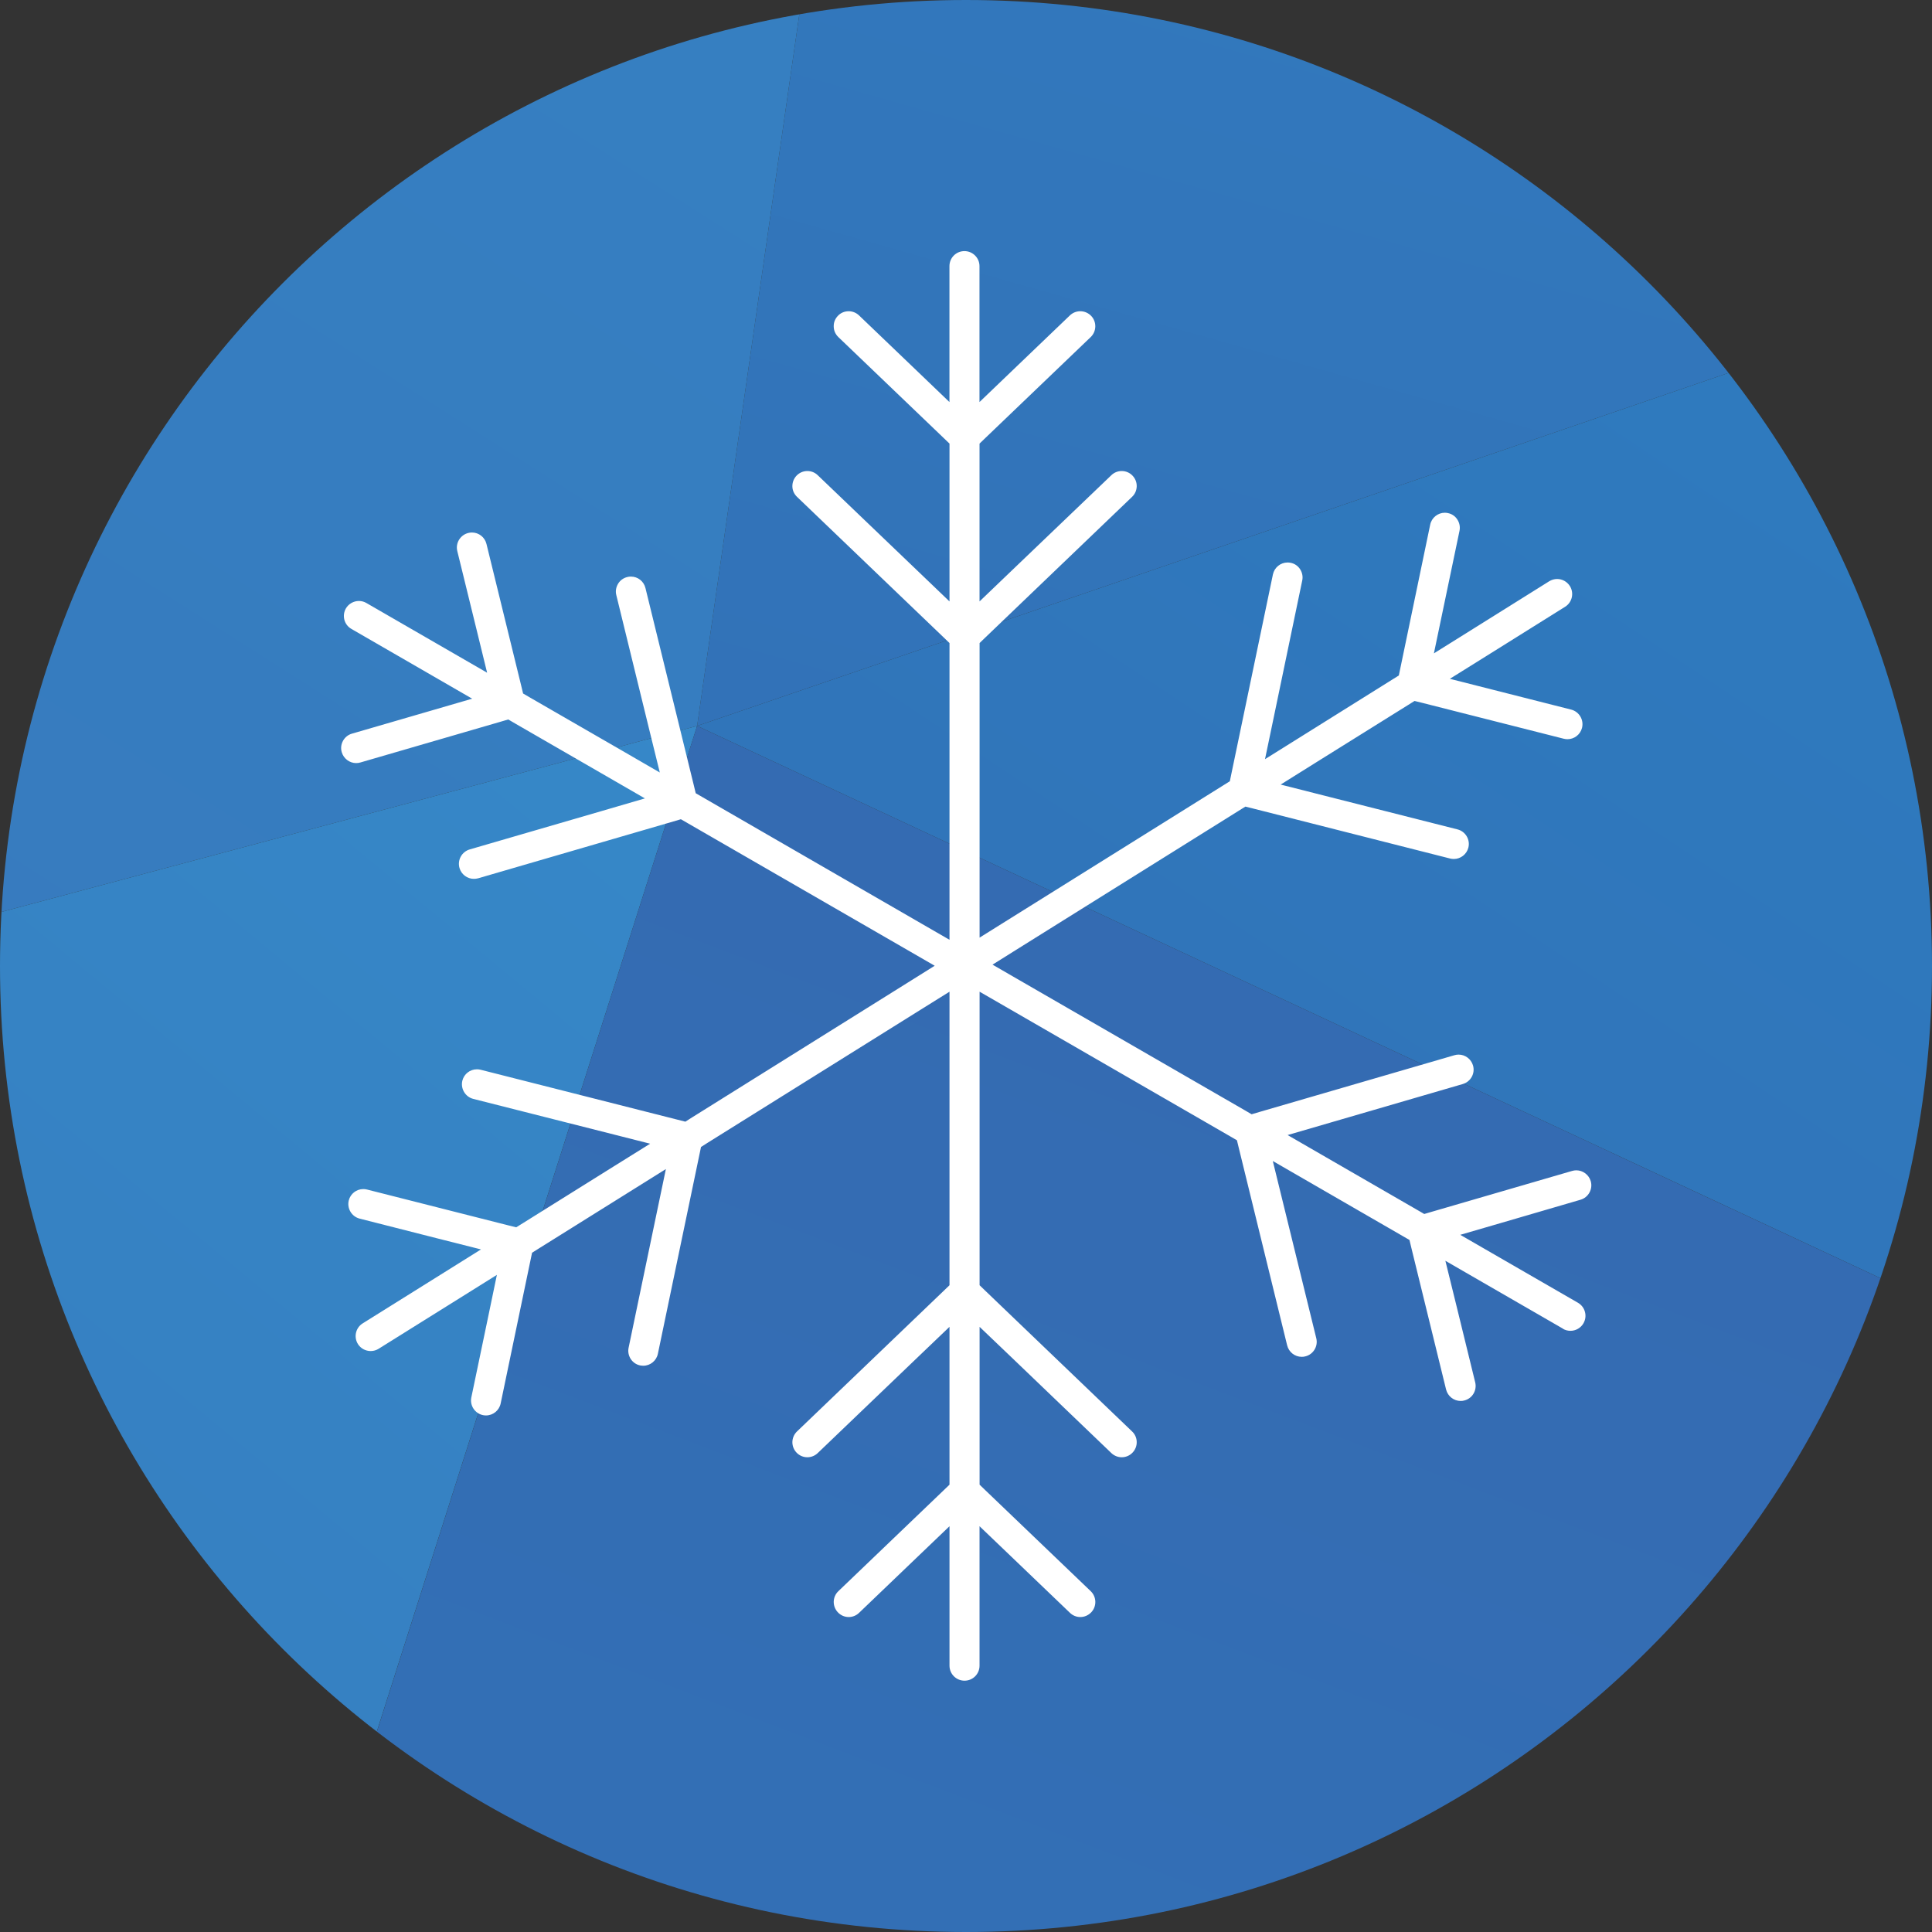 <?xml version="1.0" encoding="UTF-8"?>
<svg xmlns="http://www.w3.org/2000/svg" xmlns:xlink="http://www.w3.org/1999/xlink" width="150px" height="150px" viewBox="0 0 150 150" version="1.1">
  <rect x="0" y="0" width="150" height="150" fill="#333333" stroke="none"/>
  <defs>
    <clipPath id="clip1">
      <path d="M 0 0 L 35 0 L 35 79 L 0 79 Z M 0 0 "></path>
    </clipPath>
    <clipPath id="clip2">
      <path d="M 150 75 C 150 116.422 116.422 150 75 150 C 33.578 150 0 116.422 0 75 C 0 33.578 33.578 0 75 0 C 116.422 0 150 33.578 150 75 Z M 150 75 "></path>
    </clipPath>
    <clipPath id="clip3">
      <path d="M -35.324 -1.09 C -54.234 -1.09 -69.566 14.238 -69.566 33.148 L -69.566 78.477 L 34.301 -1.09 Z M -35.324 -1.09 "></path>
    </clipPath>
    <linearGradient id="linear0" gradientUnits="userSpaceOnUse" x1="-967.52" y1="1033.77" x2="-965.64" y2="1033.77" gradientTransform="matrix(-81.25,126.463,-91.224,-119.467,15758.82,245743.59)">
      <stop offset="0" style="stop-color:rgb(20.392%,64.314%,86.667%);stop-opacity:1;"></stop>
      <stop offset="1" style="stop-color:rgb(14.51%,56.863%,81.569%);stop-opacity:1;"></stop>
    </linearGradient>
    <clipPath id="clip4">
      <path d="M 54 0 L 150 0 L 150 57 L 54 57 Z M 54 0 "></path>
    </clipPath>
    <clipPath id="clip5">
      <path d="M 150 75 C 150 116.422 116.422 150 75 150 C 33.578 150 0 116.422 0 75 C 0 33.578 33.578 0 75 0 C 116.422 0 150 33.578 150 75 Z M 150 75 "></path>
    </clipPath>
    <clipPath id="clip6">
      <path d="M 62.375 -1.09 L 54.125 56.359 L 219.566 -0.262 L 219.566 -1.09 Z M 62.375 -1.09 "></path>
    </clipPath>
    <linearGradient id="linear1" gradientUnits="userSpaceOnUse" x1="-970.58" y1="1034.04" x2="-968.71" y2="1034.04" gradientTransform="matrix(-132.388,48.552,-135.878,-37.679,12316.18,86051.145)">
      <stop offset="0" style="stop-color:rgb(19.216%,50.196%,76.078%);stop-opacity:1;"></stop>
      <stop offset="1" style="stop-color:rgb(19.608%,44.706%,72.157%);stop-opacity:1;"></stop>
    </linearGradient>
    <clipPath id="clip7">
      <path d="M 0 0 L 63 0 L 63 90 L 0 90 Z M 0 0 "></path>
    </clipPath>
    <clipPath id="clip8">
      <path d="M 150 75 C 150 116.422 116.422 150 75 150 C 33.578 150 0 116.422 0 75 C 0 33.578 33.578 0 75 0 C 116.422 0 150 33.578 150 75 Z M 150 75 "></path>
    </clipPath>
    <clipPath id="clip9">
      <path d="M 34.301 -1.09 L -69.566 78.477 L -69.566 89.434 L 54.125 56.359 L 62.375 -1.09 Z M 34.301 -1.09 "></path>
    </clipPath>
    <linearGradient id="linear2" gradientUnits="userSpaceOnUse" x1="-968.35" y1="1034.84" x2="-966.47" y2="1034.84" gradientTransform="matrix(-83.779,64.17,-88.695,-57.19,10732.895,121310.08)">
      <stop offset="0" style="stop-color:rgb(21.176%,50.196%,76.078%);stop-opacity:1;"></stop>
      <stop offset="1" style="stop-color:rgb(21.569%,47.059%,73.725%);stop-opacity:1;"></stop>
    </linearGradient>
    <clipPath id="clip10">
      <path d="M 0 56 L 55 56 L 55 150 L 0 150 Z M 0 56 "></path>
    </clipPath>
    <clipPath id="clip11">
      <path d="M 150 75 C 150 116.422 116.422 150 75 150 C 33.578 150 0 116.422 0 75 C 0 33.578 33.578 0 75 0 C 116.422 0 150 33.578 150 75 Z M 150 75 "></path>
    </clipPath>
    <clipPath id="clip12">
      <path d="M -69.566 89.434 L -69.566 115.578 L -31.059 151.09 L 23.953 151.09 L 54.125 56.359 Z M -69.566 89.434 "></path>
    </clipPath>
    <linearGradient id="linear3" gradientUnits="userSpaceOnUse" x1="-967.47" y1="1034.65" x2="-965.59" y2="1034.65" gradientTransform="matrix(-75.404,73.429,-81.089,-67.093,10999.635,140510.51)">
      <stop offset="0" style="stop-color:rgb(21.176%,53.333%,78.431%);stop-opacity:1;"></stop>
      <stop offset="1" style="stop-color:rgb(21.569%,45.882%,72.549%);stop-opacity:1;"></stop>
    </linearGradient>
    <clipPath id="clip13">
      <path d="M 54 0 L 150 0 L 150 132 L 54 132 Z M 54 0 "></path>
    </clipPath>
    <clipPath id="clip14">
      <path d="M 150 75 C 150 116.422 116.422 150 75 150 C 33.578 150 0 116.422 0 75 C 0 33.578 33.578 0 75 0 C 116.422 0 150 33.578 150 75 Z M 150 75 "></path>
    </clipPath>
    <clipPath id="clip15">
      <path d="M 54.125 56.359 L 216.074 131.941 C 218.316 127.391 219.57 122.266 219.57 116.852 L 219.57 -0.262 Z M 54.125 56.359 "></path>
    </clipPath>
    <linearGradient id="linear4" gradientUnits="userSpaceOnUse" x1="-969.08" y1="1032.21" x2="-967.2" y2="1032.21" gradientTransform="matrix(-182.883,144.951,-193.971,-129.726,23351.2,274274.755)">
      <stop offset="0" style="stop-color:rgb(16.863%,55.294%,80.392%);stop-opacity:1;"></stop>
      <stop offset="1" style="stop-color:rgb(19.608%,41.961%,69.804%);stop-opacity:1;"></stop>
    </linearGradient>
    <clipPath id="clip16">
      <path d="M 23 56 L 150 56 L 150 150 L 23 150 Z M 23 56 "></path>
    </clipPath>
    <clipPath id="clip17">
      <path d="M 150 75 C 150 116.422 116.422 150 75 150 C 33.578 150 0 116.422 0 75 C 0 33.578 33.578 0 75 0 C 116.422 0 150 33.578 150 75 Z M 150 75 "></path>
    </clipPath>
    <clipPath id="clip18">
      <path d="M 23.953 151.09 L 185.324 151.09 C 198.82 151.09 210.488 143.281 216.07 131.941 L 54.125 56.359 L 23.961 151.09 Z M 23.953 151.09 "></path>
    </clipPath>
    <linearGradient id="linear5" gradientUnits="userSpaceOnUse" x1="-969.37" y1="1032.28" x2="-967.49" y2="1032.28" gradientTransform="matrix(-210.039,106.053,-217.898,-88.766,21672.765,194434.235)">
      <stop offset="0" style="stop-color:rgb(21.176%,38.431%,67.059%);stop-opacity:1;"></stop>
      <stop offset="1" style="stop-color:rgb(19.608%,45.49%,72.549%);stop-opacity:1;"></stop>
    </linearGradient>
  </defs>
  <g id="surface1">
    <g clip-path="url(#clip1)" clip-rule="nonzero">
      <g clip-path="url(#clip2)" clip-rule="nonzero">
        <g clip-path="url(#clip3)" clip-rule="nonzero">
          <path style=" stroke:none;fill-rule:nonzero;fill:url(#linear0);" d="M -22.102 -74.961 L -97.328 42.113 L -13.164 152.352 L 62.059 35.273 Z M -22.102 -74.961 "></path>
        </g>
      </g>
    </g>
    <g clip-path="url(#clip4)" clip-rule="nonzero">
      <g clip-path="url(#clip5)" clip-rule="nonzero">
        <g clip-path="url(#clip6)" clip-rule="nonzero">
          <path style=" stroke:none;fill-rule:nonzero;fill:url(#linear1);" d="M 125.371 -27.211 L -35.074 31.621 L 148.324 82.48 L 308.766 23.648 Z M 125.371 -27.211 "></path>
        </g>
      </g>
    </g>
    <g clip-path="url(#clip7)" clip-rule="nonzero">
      <g clip-path="url(#clip8)" clip-rule="nonzero">
        <g clip-path="url(#clip9)" clip-rule="nonzero">
          <path style=" stroke:none;fill-rule:nonzero;fill:url(#linear2);" d="M -9.262 -47.285 L -133.73 48.059 L 2.07 135.629 L 126.539 40.285 Z M -9.262 -47.285 "></path>
        </g>
      </g>
    </g>
    <g clip-path="url(#clip10)" clip-rule="nonzero">
      <g clip-path="url(#clip11)" clip-rule="nonzero">
        <g clip-path="url(#clip12)" clip-rule="nonzero">
          <path style=" stroke:none;fill-rule:nonzero;fill:url(#linear3);" d="M -12.75 1.023 L -122.16 107.574 L -2.691 206.422 L 106.715 99.871 Z M -12.75 1.023 "></path>
        </g>
      </g>
    </g>
    <g clip-path="url(#clip13)" clip-rule="nonzero">
      <g clip-path="url(#clip14)" clip-rule="nonzero">
        <g clip-path="url(#clip15)" clip-rule="nonzero">
          <path style=" stroke:none;fill-rule:nonzero;fill:url(#linear4);" d="M 129.82 -60.266 L -36.34 71.449 L 143.871 191.941 L 310.035 60.227 Z M 129.82 -60.266 "></path>
        </g>
      </g>
    </g>
    <g clip-path="url(#clip16)" clip-rule="nonzero">
      <g clip-path="url(#clip17)" clip-rule="nonzero">
        <g clip-path="url(#clip18)" clip-rule="nonzero">
          <path style=" stroke:none;fill-rule:nonzero;fill:url(#linear5);" d="M 109.719 13.047 L -79.887 108.801 L 130.309 194.398 L 319.914 98.645 Z M 109.719 13.047 "></path>
        </g>
      </g>
    </g>
    <path style=" stroke:none;fill-rule:nonzero;fill:rgb(100%,100%,100%);fill-opacity:1;" d="M 121.352 103.172 C 121.531 103.273 121.727 103.324 121.93 103.324 C 122.344 103.324 122.734 103.102 122.941 102.738 C 123.094 102.469 123.137 102.156 123.055 101.855 C 122.977 101.555 122.781 101.305 122.516 101.148 L 116.316 97.57 L 113.375 95.871 L 116.637 94.922 L 122.711 93.148 C 123.324 92.969 123.684 92.32 123.504 91.703 C 123.359 91.211 122.898 90.863 122.387 90.863 C 122.273 90.863 122.172 90.879 122.059 90.91 L 111.176 94.078 L 110.578 94.254 L 110.047 93.945 L 102.91 89.824 L 99.969 88.125 L 103.23 87.176 L 113.57 84.164 C 114.184 83.984 114.547 83.34 114.363 82.719 C 114.219 82.227 113.762 81.879 113.246 81.879 C 113.137 81.879 113.023 81.895 112.922 81.926 L 97.77 86.336 L 97.176 86.512 L 96.641 86.199 L 79.148 76.102 L 77.059 74.895 L 79.105 73.613 L 96.164 62.953 L 96.691 62.625 L 97.289 62.773 L 112.586 66.656 C 112.68 66.68 112.781 66.691 112.875 66.691 C 113.406 66.691 113.871 66.328 114.004 65.809 C 114.16 65.191 113.785 64.555 113.164 64.395 L 102.727 61.75 L 99.43 60.914 L 102.309 59.113 L 109.301 54.75 L 109.824 54.422 L 110.426 54.57 L 121.41 57.355 C 121.504 57.379 121.605 57.391 121.699 57.391 C 122.23 57.391 122.695 57.031 122.828 56.512 C 122.984 55.891 122.609 55.254 121.988 55.094 L 115.859 53.539 L 112.566 52.703 L 115.445 50.906 L 121.516 47.109 C 122.059 46.77 122.227 46.051 121.887 45.504 C 121.672 45.164 121.301 44.953 120.895 44.953 C 120.68 44.953 120.465 45.016 120.281 45.129 L 114.211 48.926 L 111.328 50.727 L 112.023 47.398 L 113.316 41.211 C 113.379 40.906 113.316 40.594 113.148 40.336 C 112.98 40.074 112.719 39.895 112.414 39.836 C 112.328 39.816 112.25 39.809 112.176 39.809 C 111.629 39.809 111.148 40.199 111.039 40.738 L 108.73 51.84 L 108.605 52.445 L 108.078 52.773 L 101.094 57.141 L 98.215 58.941 L 98.91 55.613 L 101.105 45.07 C 101.172 44.766 101.105 44.453 100.941 44.195 C 100.77 43.934 100.512 43.754 100.203 43.695 C 100.125 43.68 100.047 43.672 99.965 43.672 C 99.422 43.672 98.941 44.059 98.828 44.602 L 95.609 60.051 L 95.484 60.656 L 94.961 60.984 L 78.273 71.41 L 76.055 72.797 L 76.055 49.926 L 76.5 49.496 L 87.895 38.574 C 88.121 38.359 88.246 38.07 88.254 37.762 C 88.262 37.449 88.145 37.156 87.93 36.93 C 87.711 36.699 87.41 36.57 87.09 36.57 C 86.789 36.57 86.504 36.684 86.285 36.895 L 78.504 44.344 L 76.051 46.695 L 76.051 34.441 L 76.496 34.012 L 84.68 26.172 C 85.145 25.727 85.16 24.984 84.715 24.523 C 84.496 24.297 84.195 24.164 83.871 24.164 C 83.57 24.164 83.285 24.281 83.066 24.488 L 78.5 28.863 L 76.047 31.215 L 76.047 20.66 C 76.047 20.02 75.523 19.496 74.879 19.496 C 74.234 19.496 73.715 20.016 73.715 20.66 L 73.715 31.215 L 71.262 28.863 L 66.695 24.488 C 66.477 24.281 66.191 24.164 65.891 24.164 C 65.57 24.164 65.27 24.289 65.055 24.52 C 64.836 24.746 64.719 25.039 64.73 25.355 C 64.734 25.664 64.863 25.953 65.09 26.172 L 73.273 34.012 L 73.719 34.441 L 73.719 46.695 L 71.266 44.344 L 63.488 36.895 C 63.27 36.684 62.984 36.57 62.684 36.57 C 62.363 36.57 62.066 36.699 61.844 36.93 C 61.629 37.156 61.516 37.449 61.52 37.762 C 61.523 38.07 61.656 38.359 61.879 38.574 L 73.273 49.496 L 73.719 49.926 L 73.719 72.965 L 71.547 71.711 L 54.551 61.895 L 54.016 61.586 L 53.871 60.984 L 50.113 45.656 C 49.984 45.129 49.523 44.766 48.984 44.766 C 48.891 44.766 48.801 44.773 48.703 44.801 C 48.398 44.875 48.145 45.059 47.984 45.328 C 47.824 45.602 47.773 45.91 47.852 46.211 L 50.414 56.676 L 51.227 59.977 L 48.285 58.273 L 41.148 54.156 L 40.613 53.844 L 40.469 53.246 L 37.77 42.234 C 37.641 41.711 37.18 41.344 36.641 41.344 C 36.547 41.344 36.449 41.355 36.359 41.379 C 36.059 41.453 35.805 41.641 35.641 41.906 C 35.48 42.172 35.43 42.484 35.504 42.785 L 37.012 48.93 L 37.82 52.23 L 34.879 50.531 L 28.445 46.816 C 28.266 46.711 28.07 46.66 27.863 46.66 C 27.449 46.66 27.059 46.887 26.855 47.238 C 26.699 47.512 26.66 47.824 26.738 48.125 C 26.82 48.426 27.016 48.676 27.281 48.828 L 33.719 52.547 L 36.66 54.246 L 33.398 55.195 L 27.324 56.961 C 27.023 57.047 26.781 57.246 26.629 57.52 C 26.48 57.797 26.445 58.105 26.535 58.406 C 26.68 58.898 27.141 59.246 27.648 59.246 C 27.762 59.246 27.871 59.23 27.98 59.199 L 38.863 56.035 L 39.461 55.859 L 39.996 56.172 L 47.129 60.289 L 50.07 61.988 L 46.809 62.941 L 36.469 65.949 C 35.855 66.129 35.496 66.773 35.676 67.395 C 35.82 67.891 36.281 68.234 36.789 68.234 C 36.898 68.234 37.012 68.219 37.121 68.191 L 52.27 63.781 L 52.863 63.605 L 53.398 63.914 L 70.48 73.773 L 72.57 74.98 L 70.523 76.262 L 53.734 86.754 L 53.211 87.086 L 52.609 86.934 L 37.316 83.055 C 37.227 83.031 37.125 83.02 37.031 83.02 C 36.496 83.02 36.031 83.379 35.898 83.898 C 35.746 84.52 36.121 85.156 36.738 85.316 L 47.18 87.961 L 50.477 88.797 L 47.594 90.594 L 40.605 94.961 L 40.078 95.289 L 39.48 95.141 L 28.496 92.355 C 28.398 92.328 28.301 92.32 28.203 92.32 C 27.676 92.32 27.211 92.68 27.078 93.199 C 26.926 93.82 27.301 94.453 27.922 94.613 L 34.051 96.172 L 37.344 97.004 L 34.465 98.805 L 28.16 102.746 C 27.613 103.086 27.449 103.805 27.789 104.352 C 28.004 104.691 28.375 104.895 28.781 104.895 C 28.996 104.895 29.211 104.836 29.395 104.719 L 35.699 100.781 L 38.578 98.98 L 37.887 102.305 L 36.594 108.496 C 36.465 109.125 36.871 109.738 37.496 109.871 C 37.574 109.887 37.66 109.895 37.734 109.895 C 38.281 109.895 38.762 109.504 38.871 108.965 L 41.184 97.863 L 41.309 97.262 L 41.836 96.93 L 48.82 92.566 L 51.699 90.766 L 51.004 94.09 L 48.805 104.637 C 48.738 104.941 48.805 105.25 48.969 105.512 C 49.141 105.77 49.398 105.949 49.703 106.012 C 49.785 106.023 49.871 106.035 49.945 106.035 C 50.488 106.035 50.969 105.645 51.078 105.105 L 54.301 89.656 L 54.426 89.051 L 54.949 88.719 L 71.5 78.379 L 73.719 76.996 L 73.719 99.785 L 73.273 100.215 L 61.879 111.137 C 61.656 111.352 61.531 111.641 61.52 111.949 C 61.516 112.262 61.629 112.555 61.844 112.781 C 62.066 113.012 62.363 113.141 62.684 113.141 C 62.984 113.141 63.273 113.023 63.488 112.816 L 71.266 105.363 L 73.719 103.016 L 73.719 115.27 L 73.273 115.699 L 65.09 123.539 C 64.863 123.754 64.738 124.047 64.73 124.355 C 64.727 124.664 64.84 124.961 65.055 125.184 C 65.273 125.414 65.574 125.547 65.895 125.547 C 66.195 125.547 66.484 125.43 66.699 125.219 L 71.266 120.844 L 73.719 118.496 L 73.719 129.324 C 73.719 129.965 74.238 130.488 74.887 130.488 C 75.531 130.488 76.051 129.969 76.051 129.324 L 76.051 118.496 L 78.504 120.844 L 83.07 125.219 C 83.289 125.43 83.574 125.547 83.875 125.547 C 84.195 125.547 84.496 125.414 84.719 125.184 C 85.164 124.719 85.145 123.984 84.684 123.539 L 76.5 115.699 L 76.055 115.27 L 76.055 103.016 L 78.512 105.363 L 86.285 112.816 C 86.504 113.023 86.789 113.141 87.09 113.141 C 87.41 113.141 87.711 113.012 87.93 112.781 C 88.145 112.555 88.262 112.262 88.254 111.949 C 88.25 111.641 88.121 111.352 87.895 111.137 L 76.5 100.215 L 76.055 99.785 L 76.055 76.996 L 78.23 78.25 L 95.5 88.219 L 96.035 88.531 L 96.18 89.129 L 99.934 104.453 C 100.066 104.98 100.531 105.344 101.066 105.344 C 101.16 105.344 101.25 105.336 101.344 105.309 C 101.965 105.16 102.352 104.523 102.195 103.898 L 99.629 93.441 L 98.82 90.141 L 101.762 91.84 L 108.895 95.961 L 109.43 96.27 L 109.574 96.871 L 112.273 107.879 C 112.406 108.406 112.871 108.77 113.406 108.77 C 113.5 108.77 113.59 108.762 113.684 108.734 C 113.984 108.66 114.238 108.477 114.398 108.211 C 114.559 107.945 114.609 107.629 114.535 107.328 L 113.031 101.184 L 112.219 97.887 L 115.16 99.586 L 121.359 103.164 Z M 121.352 103.172 "></path>
  </g>
</svg>
